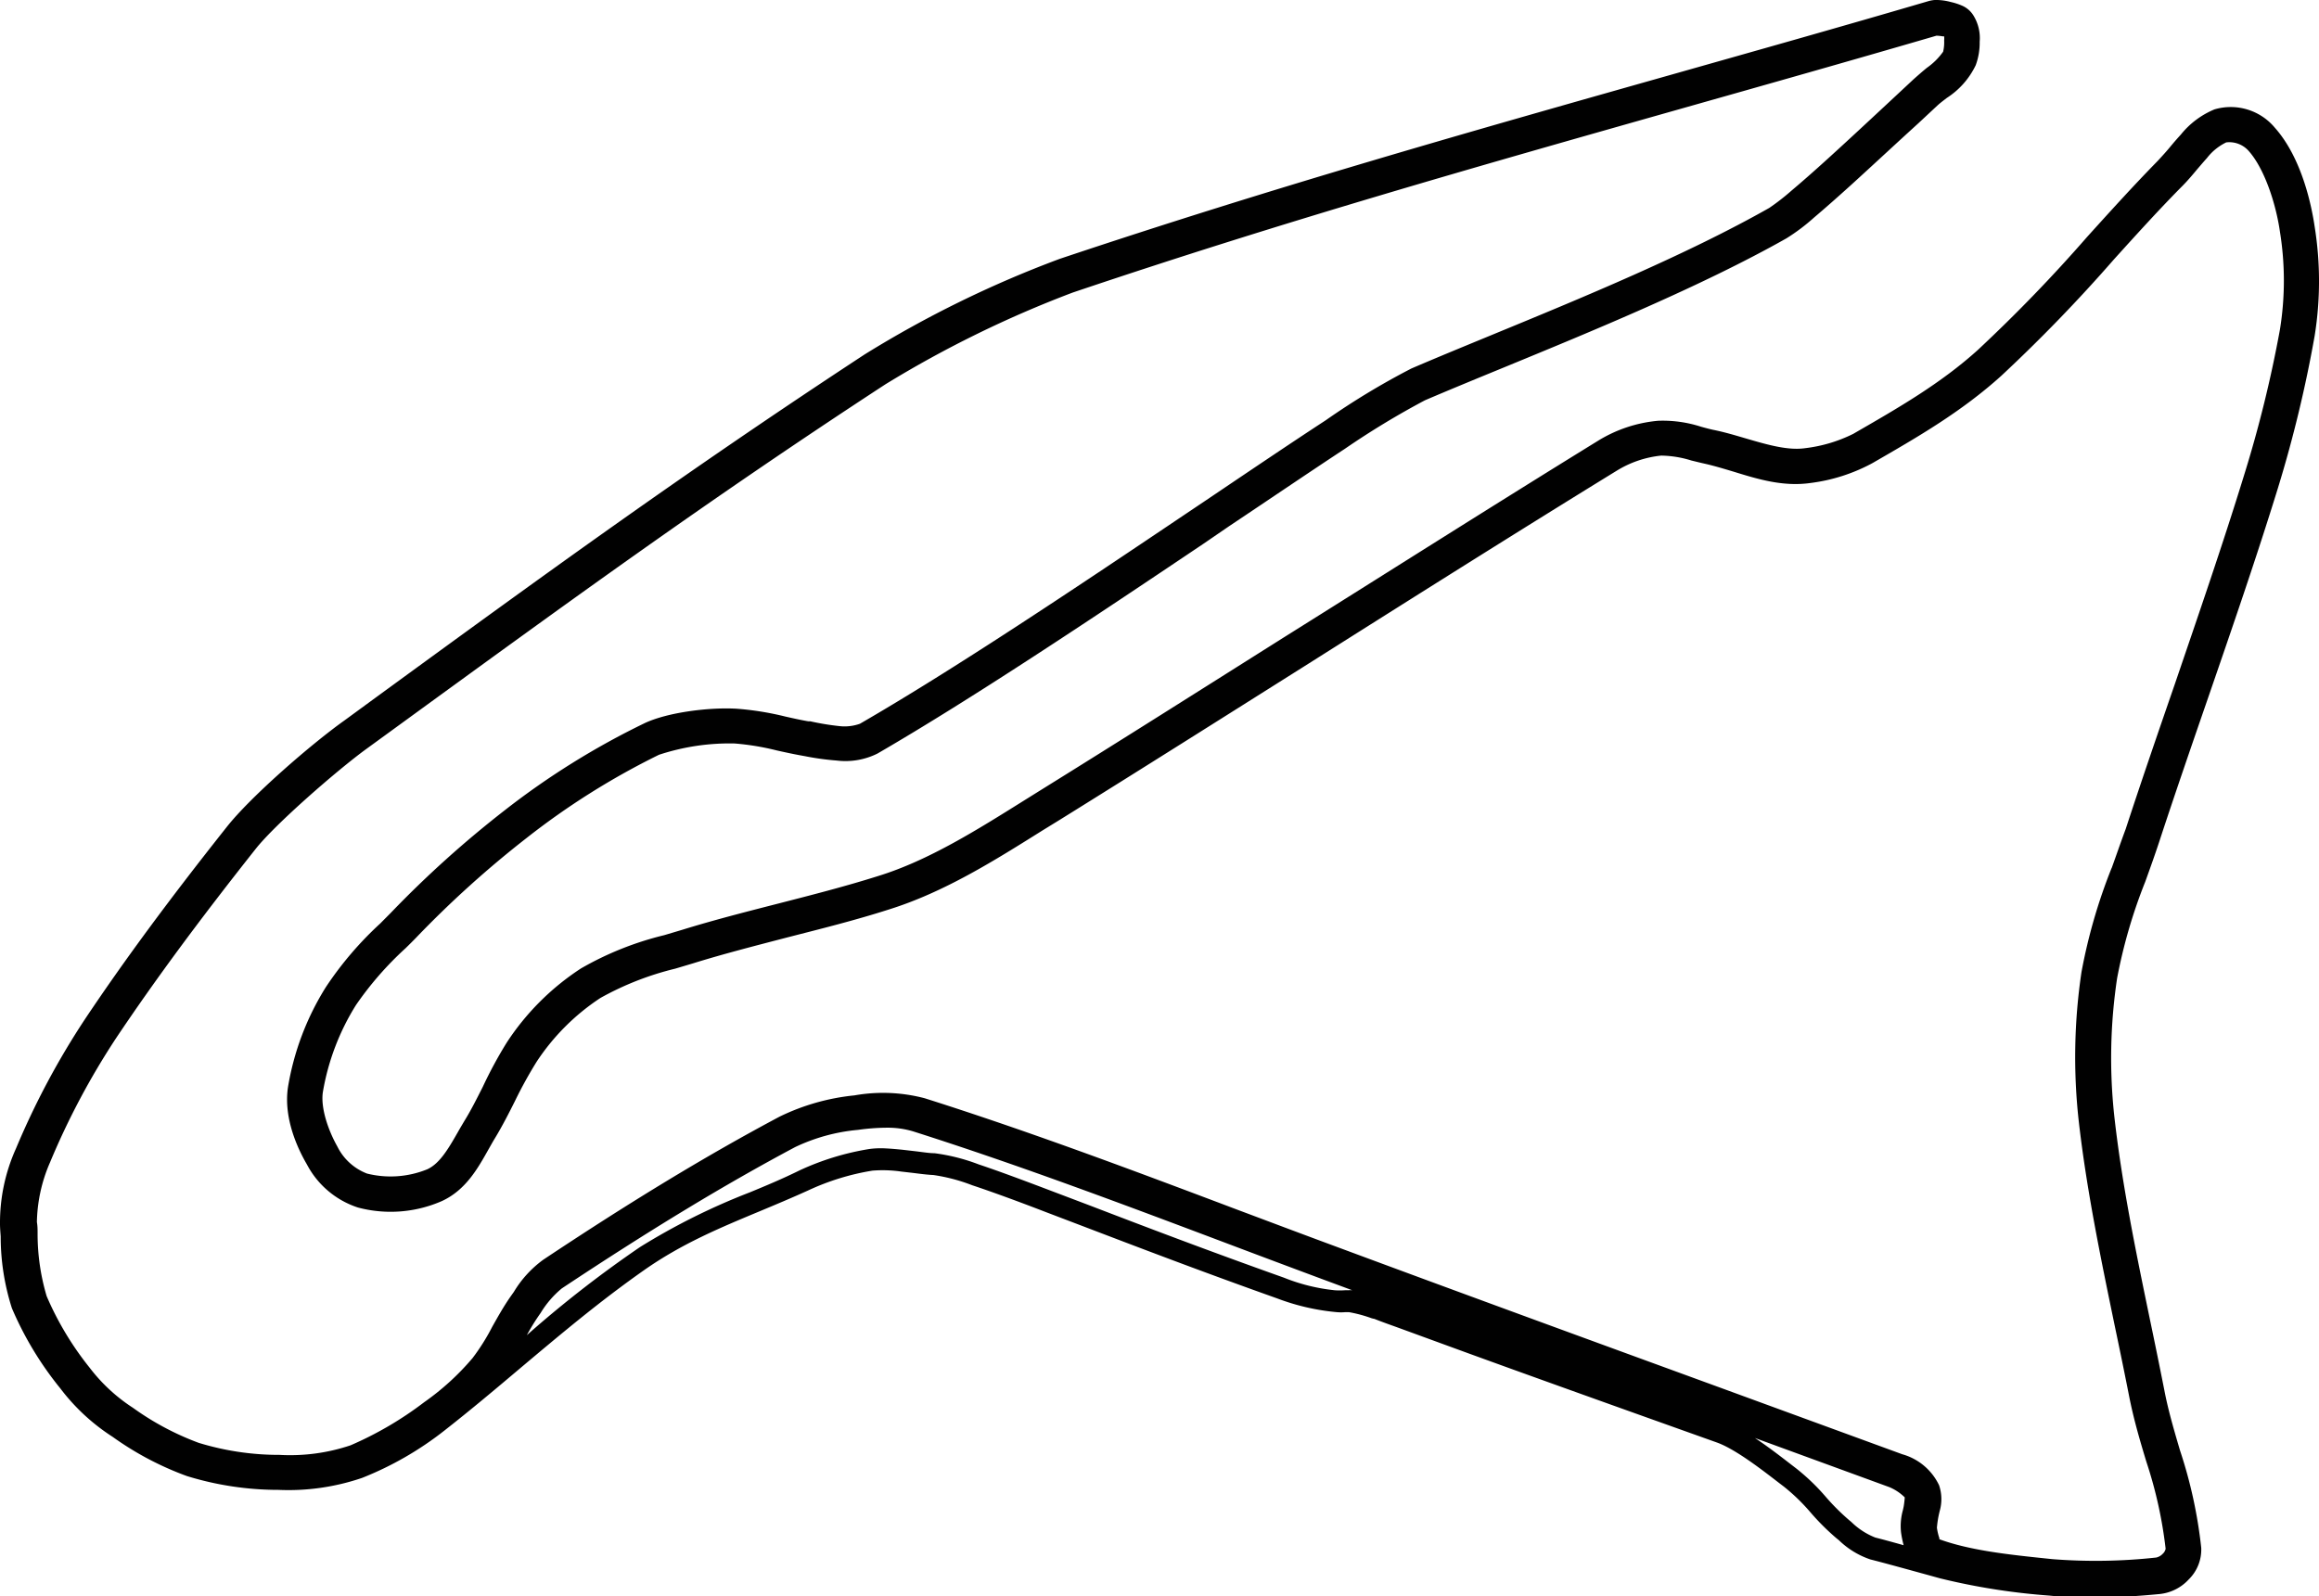 <svg xmlns="http://www.w3.org/2000/svg" viewBox="0 0 268.99 185.2"><defs><style>.cls-1{fill:#010101;}</style></defs><g id="Layer_2" data-name="Layer 2"><g id="Layer_1-2" data-name="Layer 1"><path class="cls-1" d="M268.49,26.32c-.33-2.26-1.43-7.92-4.62-11.5a6.66,6.66,0,0,0-7-2.13,9.83,9.83,0,0,0-3.9,2.92c-.46.5-.89,1-1.31,1.51s-1,1.14-1.39,1.56c-2.81,2.87-5.54,5.89-8.18,8.81a178,178,0,0,1-12.66,13.1c-4.3,3.89-9.18,6.7-14.35,9.68l-.1.06A17,17,0,0,1,209.38,52c-2,.29-4.41-.41-6.9-1.14-1.23-.36-2.49-.74-3.81-1-.44-.1-.89-.22-1.36-.35a14.39,14.39,0,0,0-5-.69,16,16,0,0,0-6.9,2.29C173.27,58.59,161,66.38,149,73.9c-9.29,5.86-18.88,11.93-28.28,17.77l-1.86,1.16c-5.47,3.42-11.13,7-17,8.81-3.76,1.19-7.71,2.2-11.53,3.18s-7.48,1.91-11.2,3.06l-2.08.62a36.63,36.63,0,0,0-9.66,3.86,29.52,29.52,0,0,0-8.61,8.6A49.75,49.75,0,0,0,56,126.1c-.7,1.38-1.35,2.68-2.07,3.85-.28.47-.56.94-.82,1.4-1.14,2-2.12,3.65-3.54,4.31a11.28,11.28,0,0,1-7,.5A6.4,6.4,0,0,1,39.12,133c-1-1.77-1.95-4.4-1.67-6.29a27.78,27.78,0,0,1,3.84-10.1A38.29,38.29,0,0,1,47.06,110c.4-.39.8-.79,1.19-1.19A119.62,119.62,0,0,1,61,97.29a86.5,86.5,0,0,1,15.44-9.72,26.16,26.16,0,0,1,8.76-1.31,29.77,29.77,0,0,1,4.91.81c.9.2,1.85.41,2.91.6l.33.06a30.94,30.94,0,0,0,3.7.51,8.32,8.32,0,0,0,4.73-.81c10.86-6.3,24.64-15.49,37.84-24.36l2.92-2c5-3.34,9.65-6.5,13.46-9a95,95,0,0,1,9.29-5.63c2.74-1.17,5.84-2.45,9.11-3.79,10.23-4.21,23-9.45,32.82-15a22.82,22.82,0,0,0,3.2-2.41c1.18-1,2.64-2.28,4.46-3.93,2.47-2.25,5.21-4.8,7.63-7l2.22-2.07c.3-.28.69-.57,1.09-.88a9.28,9.28,0,0,0,3.35-3.79,7.5,7.5,0,0,0,.46-2.72,5,5,0,0,0-.74-3.08A2.89,2.89,0,0,0,227.55.64a7.17,7.17,0,0,0-1.28-.41A6.63,6.63,0,0,0,224.74,0h-.05l-.27,0a3.65,3.65,0,0,0-.76.14c-10.22,3-20.11,5.78-29.67,8.49-23.76,6.72-46.2,13.08-71.06,21.4a126.83,126.83,0,0,0-22.65,11.1C79.37,54.85,63.54,66.37,43.49,81l-3.58,2.62C36.21,86.25,29.07,92.41,26.26,96c-6.7,8.45-11.91,15.52-16.4,22.24a90.58,90.58,0,0,0-8,15A20.93,20.93,0,0,0,0,142c0,.48.05,1,.08,1.46a27.25,27.25,0,0,0,1.3,8.32A39,39,0,0,0,7,161.09a23.58,23.58,0,0,0,6.07,5.62,35.7,35.7,0,0,0,8.62,4.55,36,36,0,0,0,10.61,1.6A26.43,26.43,0,0,0,42,171.47,38.12,38.12,0,0,0,51.52,166c3.13-2.45,6.07-4.93,8.91-7.33,4.69-3.94,9.11-7.67,14.29-11.31,4.38-3.07,8.76-4.89,13.39-6.82,1.82-.76,3.71-1.55,5.67-2.44a28.34,28.34,0,0,1,7.42-2.28,15,15,0,0,1,3.35.11l1.39.16c.86.11,1.67.21,2.33.24a20.6,20.6,0,0,1,4.51,1.19c2.44.81,5.66,2,8.48,3.09l4.36,1.66c6.13,2.34,13.76,5.26,22.51,8.37a26.16,26.16,0,0,0,6.92,1.6,5.59,5.59,0,0,0,1,0l.42,0a15.75,15.75,0,0,1,2.61.7,2.37,2.37,0,0,0,.34.08c.52.21,1.3.5,2.51.93l8.21,3c7,2.55,17.08,6.16,29,10.41,2.13.76,5.18,3.12,7.2,4.68l.59.45a22.61,22.61,0,0,1,3.05,2.95,27.66,27.66,0,0,0,3,3l.32.26a9.69,9.69,0,0,0,3.65,2.23c1.78.45,4.43,1.19,6.77,1.83l1.3.36a76.08,76.08,0,0,0,12.64,2,45.81,45.81,0,0,0,5,.24c2.87,0,5.6-.2,7.89-.42a5.32,5.32,0,0,0,3.33-1.69,4.85,4.85,0,0,0,1.45-3.67,54.26,54.26,0,0,0-2.46-11.29c-.71-2.41-1.38-4.69-1.82-7q-.81-4.09-1.67-8.19c-1.59-7.68-3.23-15.61-4.11-23.38a62.38,62.38,0,0,1,.3-16.21,60.42,60.42,0,0,1,3.27-11.22c.55-1.53,1.12-3.11,1.64-4.7,1.83-5.58,3.79-11.25,5.68-16.73,2.73-7.92,5.56-16.12,8.08-24.28A147.85,147.85,0,0,0,268.48,39,39.94,39.94,0,0,0,268.49,26.32ZM87,138.33a76.27,76.27,0,0,0-12.75,6.35,132.28,132.28,0,0,0-12.88,10l-.26.23a25.12,25.12,0,0,1,1.34-2.2l.27-.39a11.22,11.22,0,0,1,2.44-2.83c10.32-6.85,18.92-12.06,27.07-16.4a21.44,21.44,0,0,1,7.3-2,24.79,24.79,0,0,1,3.24-.25h.13a10.19,10.19,0,0,1,3,.42c12.15,3.86,24.42,8.48,36.28,12.95q5.69,2.15,11.36,4.26l3.32,1.23a2.93,2.93,0,0,0-.51,0,2.43,2.43,0,0,0-.38,0,8.64,8.64,0,0,1-1.14,0,21.7,21.7,0,0,1-5.9-1.46c-8.72-3.1-16.33-6-22.45-8.35l-4.38-1.66c-3-1.14-6.11-2.31-8.57-3.13a22.3,22.3,0,0,0-5.13-1.3c-.59,0-1.38-.13-2.22-.23l-1.39-.16c-.85-.09-1.49-.14-2.06-.17a10,10,0,0,0-1.89.07,30.87,30.87,0,0,0-8.07,2.47C90.72,136.79,88.84,137.57,87,138.33Zm157.93-37.61a63.66,63.66,0,0,0-3.49,12.06,67.06,67.06,0,0,0-.32,17.28c.91,8,2.57,16,4.18,23.78.57,2.71,1.13,5.42,1.66,8.12s1.25,5.14,2,7.62a50.25,50.25,0,0,1,2.24,10.11,1.05,1.05,0,0,1-.32.57,1.51,1.51,0,0,1-.77.45,64.43,64.43,0,0,1-12,.19l-.5-.05c-4.41-.46-9-.93-12.65-2.26a.28.28,0,0,1,0-.11,6.6,6.6,0,0,1-.29-1.23,11.93,11.93,0,0,1,.25-1.63l.07-.3a5,5,0,0,0-.07-3,6.73,6.73,0,0,0-4.26-3.59l-20.77-7.6c-14.68-5.36-29.87-10.91-44.82-16.46-3.79-1.4-7.58-2.83-11.37-4.25-11.89-4.49-24.19-9.12-36.45-13a19,19,0,0,0-8.14-.33,25.57,25.57,0,0,0-8.69,2.47c-8.27,4.4-17,9.67-27.41,16.6a12.7,12.7,0,0,0-3.4,3.72l-.39.55c-.81,1.16-1.47,2.35-2.12,3.5a24.56,24.56,0,0,1-2.28,3.63,29.61,29.61,0,0,1-5.62,5.13,40.48,40.48,0,0,1-8.54,5,22,22,0,0,1-8.23,1.11,31.81,31.81,0,0,1-9.39-1.4,32.17,32.17,0,0,1-7.63-4.07,19.93,19.93,0,0,1-5-4.63,35.83,35.83,0,0,1-5-8.32,25.39,25.39,0,0,1-1.05-7.24c0-.45,0-.9-.08-1.35a18.05,18.05,0,0,1,1.52-6.92,87,87,0,0,1,7.63-14.37c4.45-6.65,9.6-13.64,16.22-22,2.29-2.9,9.52-9.19,12.85-11.61l3.75-2.73c19.93-14.5,35.68-26,56.45-39.57a128.53,128.53,0,0,1,21.71-10.64C149,25.65,171.33,19.32,195,12.61c9.54-2.7,19.41-5.49,29.62-8.47h0a5.36,5.36,0,0,1,.74.08l.15,0a2.42,2.42,0,0,1,0,.48A4.58,4.58,0,0,1,225.39,6a7.74,7.74,0,0,1-1.9,1.88c-.5.41-1,.85-1.52,1.31l-2.67,2.49c-2.32,2.16-4.84,4.51-7.15,6.61-1.78,1.62-3.21,2.87-4.35,3.83a26,26,0,0,1-2.57,2c-9.57,5.42-21.66,10.41-32.33,14.8-3.3,1.36-6.41,2.64-9.2,3.84a86.39,86.39,0,0,0-9.92,6c-4,2.61-8.87,5.9-14.06,9.4l-2.37,1.59c-13.12,8.83-26.84,18-37.6,24.22a5.28,5.28,0,0,1-2.43.27A29.48,29.48,0,0,1,94,83.69l-.23,0c-.94-.16-1.81-.36-2.66-.55a33.93,33.93,0,0,0-5.64-.91c-3.09-.19-8,.39-10.73,1.69A90.07,90.07,0,0,0,58.56,94,122.71,122.71,0,0,0,45.34,105.9l-1.23,1.24a40.06,40.06,0,0,0-6.3,7.37,31.51,31.51,0,0,0-4.41,11.65c-.53,3.6,1.15,7.15,2.2,8.94a10.28,10.28,0,0,0,5.92,5,14.79,14.79,0,0,0,9.76-.76c2.73-1.27,4.12-3.74,5.34-5.91.27-.47.52-.93.79-1.37.85-1.4,1.61-2.89,2.33-4.33a50.26,50.26,0,0,1,2.51-4.55,25.87,25.87,0,0,1,7.39-7.39,34.38,34.38,0,0,1,8.67-3.4l2.08-.62c3.57-1.11,7.3-2.06,10.9-3,3.9-1,7.93-2,11.85-3.26,6.39-2,12.19-5.65,17.8-9.17l2-1.23c9.41-5.85,19-11.91,28.3-17.77,11.91-7.53,24.23-15.31,36.36-22.77a12.16,12.16,0,0,1,5.09-1.71,12.3,12.3,0,0,1,3.5.57c.54.13,1.09.27,1.64.39,1,.23,2.11.56,3.24.9,2.82.87,5.74,1.77,8.92,1.32a20.45,20.45,0,0,0,7-2.2l.24-.13c5.29-3.05,10.29-5.94,14.92-10.12a182,182,0,0,0,13.05-13.49c2.58-2.85,5.25-5.81,8-8.58.57-.58,1.13-1.24,1.66-1.88.38-.44.76-.89,1.14-1.31a6.27,6.27,0,0,1,2.23-1.81,3,3,0,0,1,2.61,1c1.87,2.11,3.17,6.22,3.62,9.37a35.56,35.56,0,0,1,0,11.34,144,144,0,0,1-4.19,17c-2.49,8.08-5.31,16.24-8,24.13-1.9,5.5-3.86,11.19-5.7,16.82C246,97.7,245.48,99.23,244.94,100.72Zm-25.78,71.82a5.7,5.7,0,0,1,1.79,1.19,10.34,10.34,0,0,1-.13,1.09l-.09.41a6.8,6.8,0,0,0-.21,2.57,12.53,12.53,0,0,0,.3,1.48c-1.21-.34-2.37-.66-3.29-.89a8.33,8.33,0,0,1-2.77-1.8l-.25-.21a25.6,25.6,0,0,1-2.71-2.7,24.83,24.83,0,0,0-3.39-3.27l-.65-.5c-1.23-.95-2.69-2.08-4.19-3.07Z"/></g></g></svg>